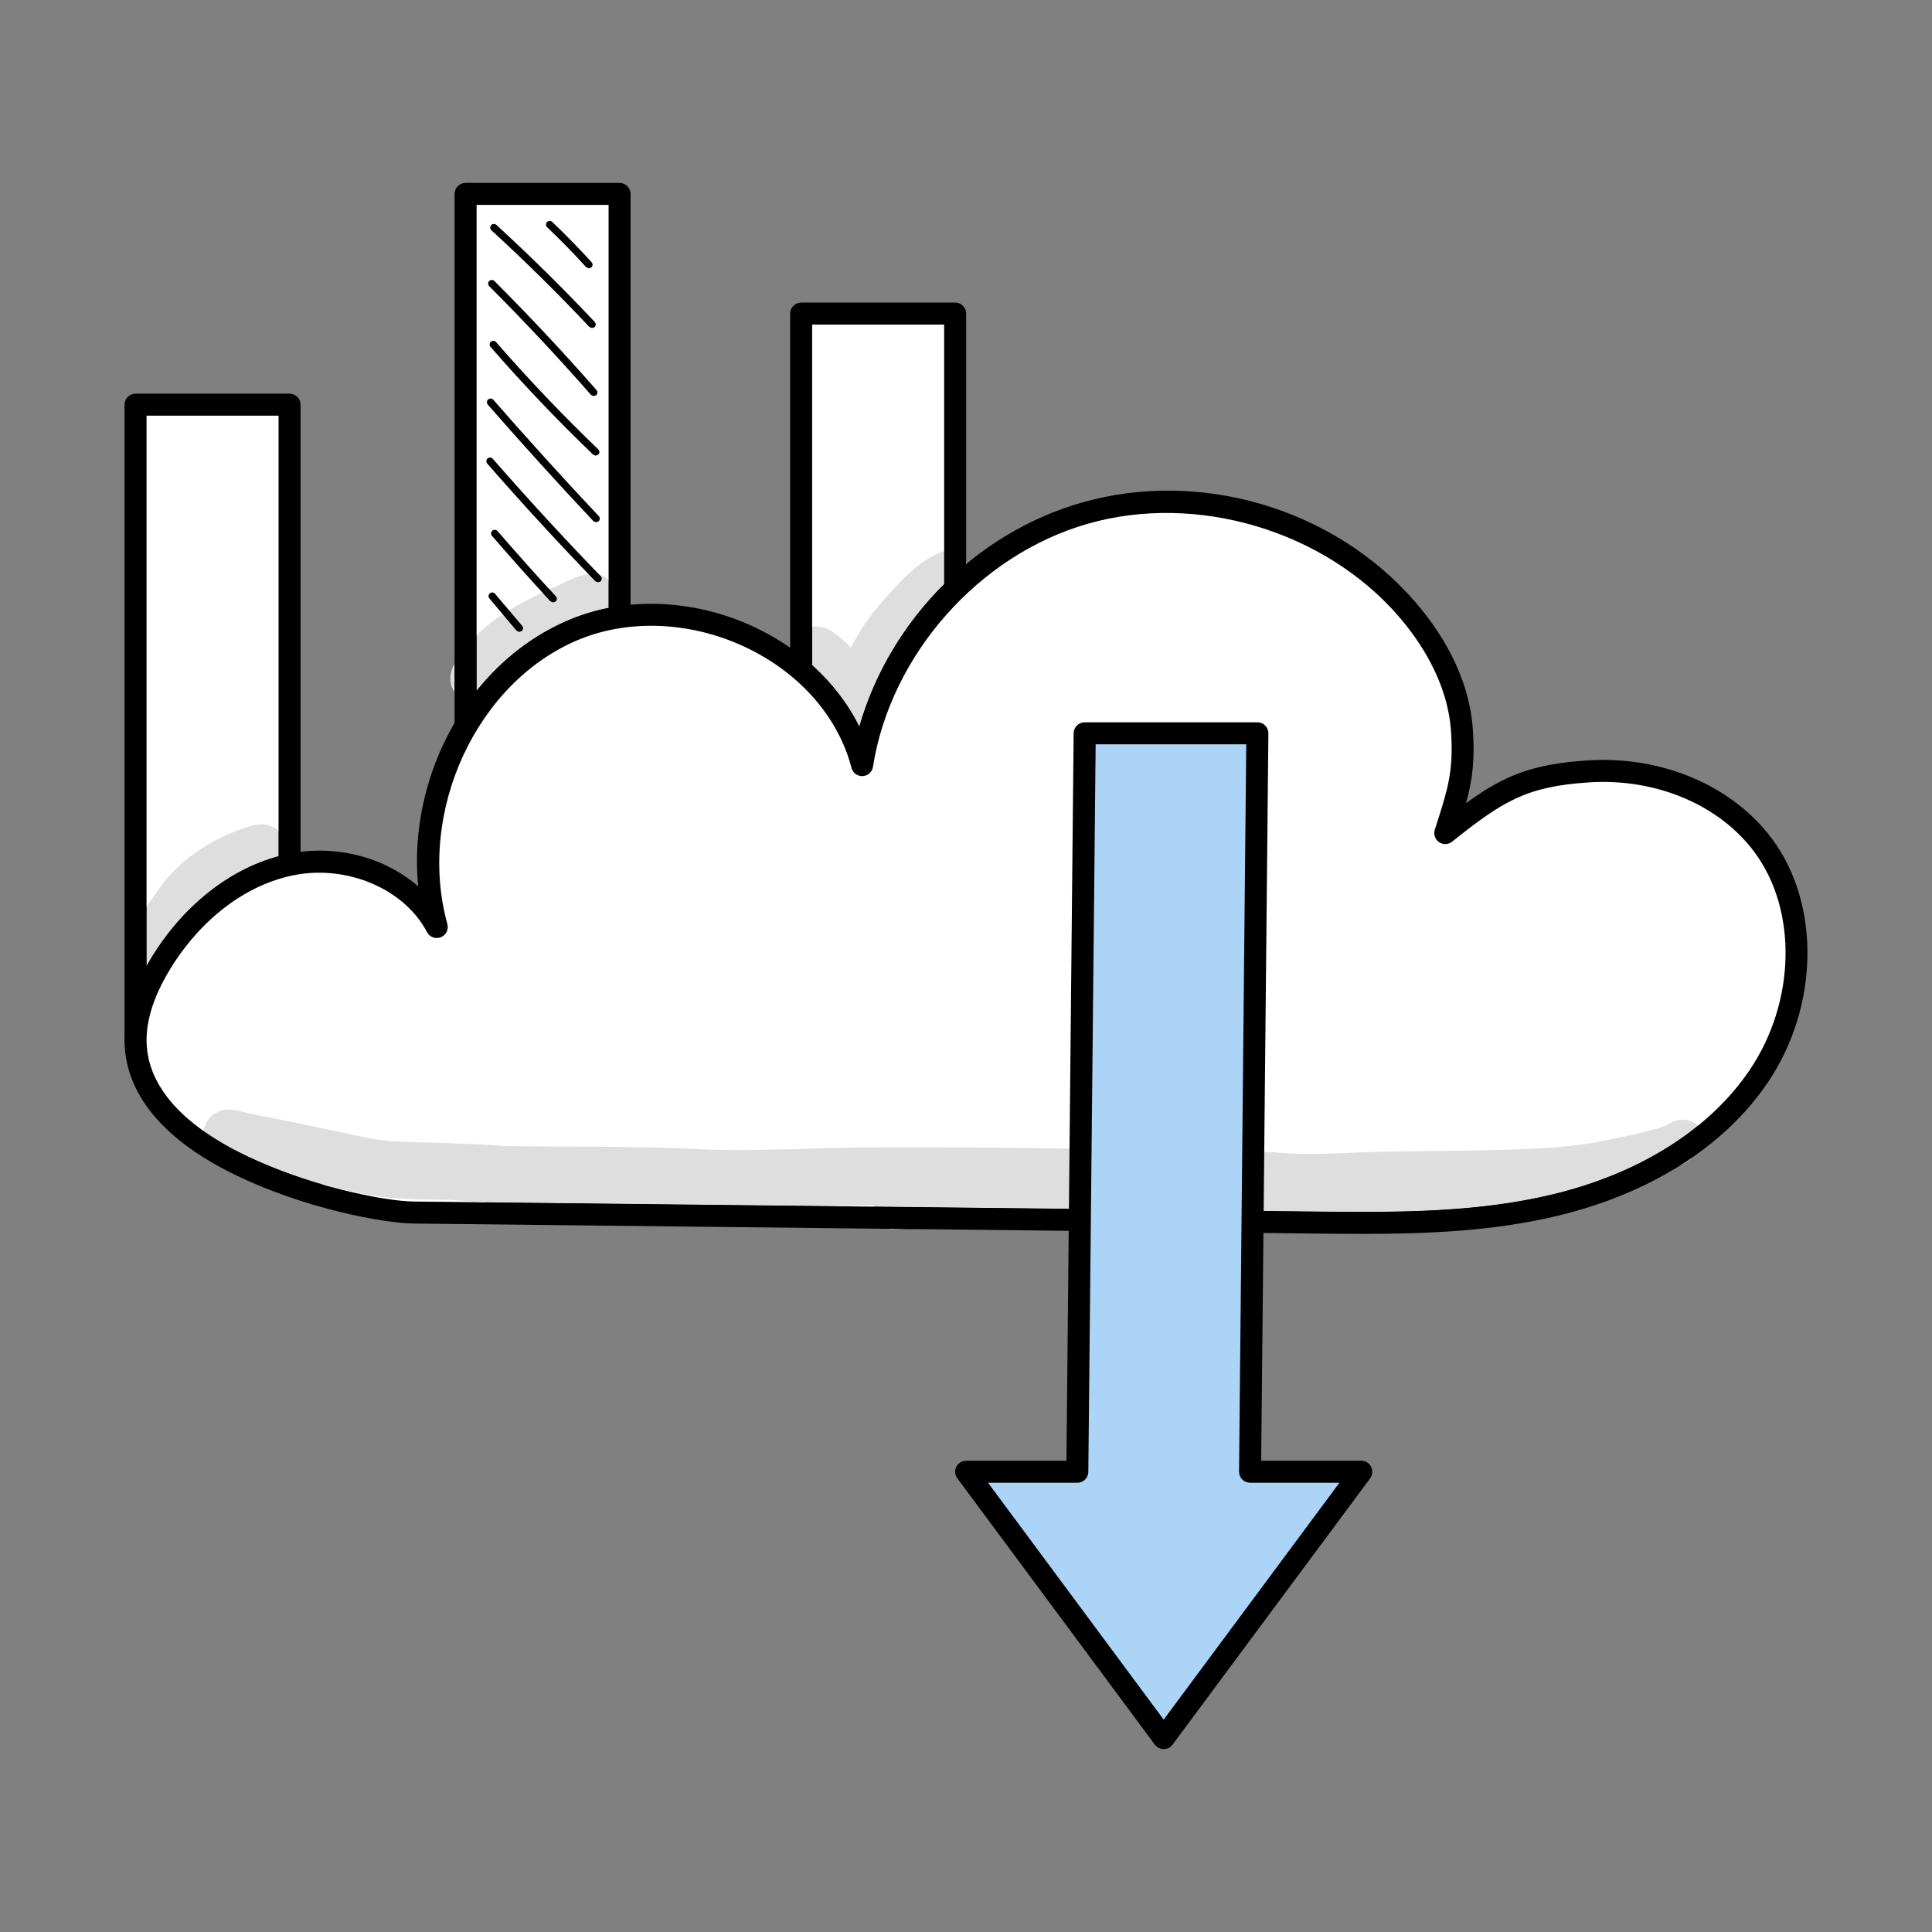 <?xml version="1.0" ?>
<!DOCTYPE svg  PUBLIC '-//W3C//DTD SVG 1.1//EN'  'http://www.w3.org/Graphics/SVG/1.1/DTD/svg11.dtd'>
<svg width="800px" height="800px" viewBox="0 0 16666.66 16666.66" style="shape-rendering:geometricPrecision; text-rendering:geometricPrecision; image-rendering:optimizeQuality; fill-rule:evenodd; clip-rule:evenodd" version="1.1" xml:space="preserve" xmlns="http://www.w3.org/2000/svg" xmlns:xlink="http://www.w3.org/1999/xlink" xmlns:xodm="http://www.corel.com/coreldraw/odm/2003">
<rect x="0" y="0" width="16666.66" height="16666.66" fill="#808080" stroke="none"/>
<defs>
<style type="text/css">
   <![CDATA[
    .fil0 {fill:none}
    .fil2 {fill:black;fill-rule:nonzero}
    .fil4 {fill:#ACD4F7;fill-rule:nonzero}
    .fil3 {fill:#DEDEDE;fill-rule:nonzero}
    .fil1 {fill:white;fill-rule:nonzero}
   ]]>
  </style>
</defs>
<g id="Layer_x0020_1">
<rect class="fil0" height="16666.66" width="16666.66" x="-0" y="-0"/>
<g id="_1316253524592">
<polygon class="fil1" points="1169.33,8970.82 2498.11,8970.82 2498.11,3491.03 1169.33,3491.03 "/>
<path class="fil2" d="M1264.22 8875.89l1138.96 0 0 -5289.93 -1138.96 0 0 5289.93zm1233.86 189.83l-1328.76 0c-52.35,0 -94.81,-42.55 -94.81,-94.9l0 -5479.75c0,-52.35 42.46,-94.9 94.81,-94.9l1328.76 0c52.35,0 94.81,42.55 94.81,94.9l0 5479.75c0,52.35 -42.46,94.9 -94.81,94.9z"/>
<polygon class="fil1" points="4016.55,7152.48 5344.72,7152.48 5344.72,1672.76 4016.55,1672.76 "/>
<path class="fil2" d="M4111.44 7057.46l1138.72 0 0 -5289.8 -1138.72 0 0 5289.8zm1233.3 189.83l-1328.32 0c-52.35,0 -94.9,-42.45 -94.9,-94.8l0 -5479.72c0,-52.38 42.55,-94.9 94.9,-94.9l1328.32 0c52.35,0 94.9,42.52 94.9,94.9l0 5479.72c0,52.35 -42.55,94.8 -94.9,94.8z"/>
<polygon class="fil1" points="6911.2,8184.86 8239.84,8184.86 8239.84,2705.2 6911.2,2705.2 "/>
<path class="fil2" d="M7006.1 8089.96l1138.84 0 0 -5289.83 -1138.84 0 0 5289.83zm1233.74 189.8l-1328.63 0c-52.38,0 -94.9,-42.55 -94.9,-94.9l0 -5479.63c0,-52.47 42.52,-94.9 94.9,-94.9l1328.63 0c52.35,0 94.9,42.43 94.9,94.9l0 5479.63c0,52.35 -42.55,94.9 -94.9,94.9z"/>
<path class="fil1" d="M3563.08 10460.03c2580.15,28.69 5159.99,57.36 7740.92,86.06 707.98,7.88 1424.65,14.84 2112.96,-150.53 688.35,-165.28 1357.02,-523.5 1754.09,-1109.83 397.06,-586.3 462.52,-1422.79 40.35,-1991.31 -339.24,-457.82 -941.37,-676.87 -1509.71,-639.8 -569.42,36.98 -787.6,176.41 -1233.74,531.91 101.45,-324.21 171.24,-499.72 143.97,-888.16 -27.28,-388.56 -221.43,-750.62 -475.61,-1045.05 -668.68,-771.31 -1798.79,-1107.3 -2779.47,-826.07 -980.65,281.2 -1761.69,1164.91 -1919.85,2173.04 -259.65,-999.97 -1517.38,-1562.83 -2473.5,-1172.54 -956.56,390.2 -1470.01,1573.44 -1195.67,2569.48 -225.14,-431.32 -771.86,-634.63 -1249.32,-540.6 -477.37,94 -877.92,439.49 -1131.76,854.55 -139.21,227.68 -242.61,491.53 -211.85,756.62 50.62,437.42 442.98,752.44 835.47,951.95 622.54,316.48 1324.83,437.79 1552.72,440.29z"/>
<path class="fil2" d="M3564.04 10365.1l7741.07 85.99c691.59,7.85 1408.26,15.8 2088.96,-147.83 749.39,-179.75 1352.63,-560.02 1698.43,-1070.75 398.14,-587.85 415.61,-1379.16 42.55,-1881.61 -303.25,-408.63 -849.79,-639.02 -1426.81,-601.61 -539.98,35.03 -741.78,160.91 -1181.39,511.41 -31.63,26.07 -78.54,27.7 -112.37,4.15 -34.91,-23.56 -49.07,-66.89 -37.07,-106.68l25.07 -78.54c86.18,-272.17 138.53,-436.58 114.54,-774.62 -29.44,-419.88 -262.9,-769.91 -452.69,-989.52 -640.32,-738.59 -1742.09,-1066.39 -2681.29,-796.97 -939.21,269.23 -1700.62,1131.2 -1852.26,2096.51 -6.52,44.41 -43.63,77.89 -88.34,80.06 -44.71,2.84 -86.18,-27.28 -97.09,-70.91 -110.17,-426.19 -428.7,-798.18 -872.67,-1020.69 -474.52,-238.03 -1025.39,-270.87 -1473.41,-87.94 -885.1,361.2 -1407.3,1486.06 -1139.92,2456.37 12.77,46.79 -11.66,95.76 -56.71,113.55 -45.06,18 -96.54,-1.3 -119.02,-44.41 -193.5,-370.87 -686.8,-582.28 -1146.69,-491.41 -414.31,81.57 -803.96,377.21 -1069.24,810.92 -155.78,254.82 -222.67,489.15 -198.54,696.17 48.64,421.3 453.34,710.26 784.32,878.48 587.07,298.45 1273.66,427.27 1510.58,429.87zm8189.4 279.19c-151.64,0 -301.08,-1.67 -450.52,-3.28l-7740.95 -86.09c-226.87,-2.5 -943.35,-119.54 -1594.59,-450.53 -372.3,-189.36 -828.48,-520.87 -886.86,-1025.82 -29,-250.25 46.81,-525.02 225.26,-816.92 292.89,-479 728.26,-806.37 1194.37,-898.21 405.78,-80.09 822.48,35 1107.08,282.53 -92.27,-967.38 447.68,-1950.1 1320.38,-2306.16 497.84,-203.34 1107.64,-168.21 1630.15,94.03 383.95,192.21 682.87,487.04 855.19,834.17 260.73,-913.05 998.15,-1668.55 1917.72,-1932.01 1023.19,-293.32 2179.5,50.31 2876.53,855.23 209.46,241.41 465.8,628.23 498.52,1100.43 19.63,276.44 -7.64,450.87 -58.91,637.51 324,-236.83 567.26,-337.94 1048.3,-369.27 642.52,-41.99 1251.21,218.06 1592.65,677.96 419.98,564.96 403.62,1448.55 -38.19,2101.11 -371.98,549.97 -1015.59,957.92 -1810.79,1148.83 -555.22,133.33 -1124.65,156.46 -1685.35,156.46z"/>
<path class="fil3" d="M7697.69 10605.21c-14.19,0 -27.28,-1.61 -39.27,-4.83l174.52 1.98c-43.63,1.02 -87.26,1.89 -130.89,2.85 -1.08,0 -2.17,0 -4.36,0z"/>
<path class="fil3" d="M11752.34 10454.47c-149.44,0 -298.89,-1.64 -447.22,-3.37l-3768.87 -41.81c0,-3.99 1.08,-7.85 2.16,-11.75 -109.06,1.73 -218.15,4.67 -326.16,8.16l-3038.41 -33.83c-95.46,-7.3 -190.91,-15.24 -286.46,-20.41 -228.98,-4.48 -458.94,-2.04 -685.72,-39.24 -129.16,-25.45 -258.75,-54.54 -388.87,-85.31 -243.04,-68.96 -510.2,-165.03 -759.34,-291.68 -96.66,-49.14 -199.54,-108.57 -298.02,-178.48 9.93,-62.8 44.71,-121.18 106.46,-154.98 34.35,-22.08 71.12,-29.78 108.66,-29.78 50.15,0 101.76,13.91 150.74,26.37 146.81,34.05 296.04,57.27 443.2,89.98 435.25,89.7 649.94,146.5 808.87,156.43 332.93,16.7 666.17,15.19 998.67,43.07 513.67,5.91 1027.24,0.46 1541.04,19.63 153.8,10.27 307.61,13.85 461.41,13.85 350.15,0 700.31,-18.86 1051.58,-22.02 161.44,-1.55 322.88,-2.2 485.41,-2.2 635.96,0 1271.92,10.52 1909,22.26 423.22,5.78 848.67,-7.85 1270.81,28.91 69.82,4.79 139.64,6.65 209.43,6.65 221.46,0 441.81,-18.65 663.24,-19.51 628.32,-15.06 1414.84,3.81 1866.45,-92.64 181.07,-41.65 367.59,-68.18 542.15,-133.49l9.8 -4.61c43.63,-30.86 91.65,-45.24 136.36,-45.24 50.19,0 97.09,18.18 128.73,51.58 -333.8,270.28 -761.41,474.33 -1253.37,592.21 -534.54,128.6 -1091.96,151.2 -1641.74,151.2z"/>
<path class="fil3" d="M14476.18 10065.04c46.91,-29.65 93.82,-60.42 139.64,-92.18 -38.19,33.8 -85.09,64.47 -139.64,92.18z"/>
<path class="fil2" d="M7832.94 10602.36l-174.52 -1.98c-86.18,-21.24 -132,-110.36 -122.17,-191.09l3768.87 41.81c148.33,1.73 297.78,3.37 447.22,3.37 549.78,0 1107.2,-22.6 1641.74,-151.2 491.96,-117.87 919.57,-321.93 1253.37,-592.21 37.07,37.72 55.63,94.9 41.43,167 -16.35,34.05 -41.43,65.68 -73.07,94.81 -45.82,31.76 -92.73,62.52 -139.64,92.18 -201.79,101.89 -500.68,164.69 -770.13,203.22 -29.47,54.54 -85.09,95.36 -149.44,108.72 -96.01,37.2 -195.27,66.7 -296.72,87.2 -356.68,71.68 -724.31,66.3 -1087.57,87.48 -239.98,18.31 -479.96,24.68 -719.95,24.68 -382.87,0 -765.77,-16.14 -1149.75,-25.51 -822.48,14.69 -1646.08,33.98 -2469.67,51.55zm-1461.72 -174c-578.14,-20.16 -1155.97,-38.03 -1734.42,-38.03 -25.67,0 -51.39,0 -76.93,0.06 -1.73,0 -3.37,0 -5.01,0 -127.39,0 -254.17,-8.81 -381.01,-18.52l3038.41 33.83c-280.33,8.81 -560.67,20.72 -841.04,22.67zm-3558.42 -201.45c-295.64,-69.91 -593.76,-148.24 -896.69,-210.33 -120.65,-29.01 -178.02,-150.96 -160.67,-259.83 98.49,69.91 201.36,129.34 298.02,178.48 249.13,126.65 516.3,222.72 759.34,291.68z"/>
<polygon class="fil4" points="8334.73,12696.15 10038.63,14993.9 11743.62,12696.15 10783.69,12696.15 10846.95,6325.86 9356.84,6325.86 9293.58,12696.15 "/>
<path class="fil2" d="M8523.45 12791.05l1515.18 2043.57 1516.27 -2043.57 -771.21 0c-25.11,0 -49.1,-10.17 -67.63,-28.04 -17.47,-18.12 -27.27,-42.39 -27.27,-67.72l62.15 -6274.53 -1299.17 0 -63.26 6276.36c0,52.04 -42.55,93.94 -94.93,93.94l-770.13 0zm1515.18 2297.75c-29.44,0 -57.82,-14.19 -76.34,-38.41l-1703.9 -2297.62c-21.83,-28.82 -25.11,-67.19 -8.72,-99.29 16.35,-31.94 49.07,-52.23 85.06,-52.23l865.03 0 62.18 -6276.38c1.11,-52.04 43.63,-93.94 94.9,-93.94l1490.11 0c25.07,0 50.19,10.14 67.62,28.05 17.47,18.12 27.28,42.43 27.28,67.75l-62.19 6274.53 863.95 0c35.99,0 68.74,20.28 84.01,52.23 16.36,32.09 13.08,70.47 -7.64,99.29l-1704.98 2297.62c-17.47,24.21 -45.83,38.41 -76.38,38.41z"/>
<path class="fil2" d="M5158.85 5023.6l-22.67 -9.59c-317.87,-328.35 -631.6,-669.7 -932.56,-1014.5 -11.47,-13.2 -10.14,-33.15 3.03,-44.71 13.11,-11.35 33.18,-10.14 44.62,3.06 300.22,344.03 613.17,684.6 930.28,1012.18 12.21,12.56 11.78,32.62 -0.74,44.71l-21.95 8.84z"/>
<path class="fil2" d="M5142.4 4505.79l-23.13 -9.93c-308.5,-327.8 -615.03,-665.99 -911.2,-1005.32 -11.44,-13.2 -10.02,-33.18 3.06,-44.74 13.08,-11.35 33.18,-10.14 44.74,3.06 295.61,338.81 601.58,676.53 909.53,1003.59 12,12.74 11.35,32.71 -1.42,44.71l-21.59 8.63z"/>
<path class="fil2" d="M5138.9 3930.8l-21.83 -8.85c-307.73,-295.17 -605.5,-607.82 -885.31,-929.28 -11.47,-13.2 -10.05,-33.27 3.06,-44.62 13.2,-11.57 33.15,-10.14 44.62,3.06 278.57,320.04 575.08,631.36 881.39,925.24 12.65,12 13.08,32.06 0.86,44.62l-22.79 9.83z"/>
<path class="fil2" d="M5121.99 3417.44l-23.78 -10.8c-280.77,-320.72 -576.19,-636.09 -877.8,-937.6 -12.43,-12.31 -12.43,-32.28 0,-44.71 12.34,-12.34 32.28,-12.34 44.71,0 302.72,302.5 598.89,618.95 880.65,940.63 11.47,13.2 10.14,33.18 -2.94,44.62l-20.84 7.85z"/>
<path class="fil2" d="M5107.27 2830.33l-23.04 -9.93c-269.76,-286.55 -553.93,-567.01 -844.84,-833.61 -12.86,-11.78 -13.85,-31.73 -1.98,-44.62 11.78,-12.99 31.85,-13.73 44.74,-1.95 292.02,267.57 577.37,549.14 848.12,836.77 12,12.77 11.35,32.84 -1.3,44.84l-21.71 8.5z"/>
<path class="fil2" d="M5080.22 2315.37l-23.47 -10.36c-107.11,-118.37 -220.44,-234.45 -336.83,-344.93 -12.68,-12.12 -13.2,-32.07 -1.11,-44.74 12,-12.74 32.09,-13.08 44.74,-1.08 117.47,111.59 231.91,228.76 340.23,348.21 11.66,12.98 10.7,33.06 -2.29,44.83l-21.28 8.07z"/>
<path class="fil2" d="M4771.62 5197.25l-23.25 -10.15c-171.03,-185.22 -340.76,-375.14 -504.39,-564.72 -11.44,-13.2 -10.05,-33.18 3.28,-44.62 13.2,-11.44 33.15,-9.93 44.5,3.28 163.3,188.93 332.5,378.42 503.09,563.2 11.91,12.74 11.04,32.71 -1.73,44.62l-21.49 8.38z"/>
<path class="fil2" d="M4480.25 5451.31l-24.21 -11.22 -233.98 -277.18c-11.22,-13.3 -9.49,-33.27 3.8,-44.5 13.33,-11.26 33.4,-9.62 44.62,3.8l233.89 277.09c11.35,13.42 9.58,33.27 -3.71,44.59l-20.41 7.42z"/>
<path class="fil3" d="M1264.22 8332.57l0 -513.91c33.92,-46.48 67.19,-90.63 92.73,-131.67 178.79,-260.61 447.78,-440.48 744.28,-542.15 50.83,-15.71 104.48,-33.37 158.07,-33.37 18.86,0 37.72,2.17 56.5,7.52 33.61,8.84 63.05,25.76 87.38,47.99l0 219.05c-429.25,115.61 -824.89,430.02 -1097.4,875.63 -14.5,23.78 -28.36,47.43 -41.56,70.9z"/>
<path class="fil2" d="M1253.43 8352.21c-43.97,-12.68 -85.53,-42.55 -118.15,-93.51 -73.62,-149.23 29.9,-304.11 128.94,-440.04l0 513.91c-3.59,6.53 -7.2,13.08 -10.79,19.64zm1149.75 -966.17l0 -219.05c54.85,50.41 83.12,128.17 71.21,201.83 -23.87,5.1 -47.65,10.88 -71.21,17.22z"/>
<path class="fil2" d="M1304.82 8359.38c-17.25,0 -34.48,-2.38 -51.39,-7.17 3.59,-6.56 7.2,-13.11 10.79,-19.64 13.2,-23.47 27.06,-47.12 41.56,-70.9 272.51,-445.61 668.15,-760.02 1097.4,-875.63 23.56,-6.34 47.34,-12.12 71.21,-17.22 -4.14,25.29 -12.96,50.06 -27.15,73.19 -28.69,48.86 -76.59,85.96 -131.44,101.02 -21.83,4.89 -49.85,14.5 -66.33,20.28 -214.01,97.96 -342.86,161.32 -431.2,254.7 -164.07,174.77 -182.28,186.21 -285.04,351.92 -29.47,112.24 -128.94,189.46 -228.42,189.46z"/>
<path class="fil3" d="M3921.52 5970.23c-29.13,-40.14 -43.75,-91.84 -33.48,-151.86 4.79,-33.49 17,-64.35 33.48,-93.48l0 245.33z"/>
<path class="fil3" d="M4111.44 5959.1l0 -477.46c67.29,-69.91 143.76,-129.68 225.26,-183.06l119.33 141.5 24.21 11.22 20.41 -7.42c13.3,-11.32 15.06,-31.17 3.71,-44.59l-113.67 -134.72c92.95,-56.52 190.79,-105.94 287.88,-153.5 23.22,25.42 46.44,50.74 69.79,76.04l23.25 10.15 21.49 -8.38c12.77,-11.91 13.64,-31.88 1.73,-44.62 -18.99,-20.63 -38.07,-41.34 -57.05,-62.09 0.87,-0.43 1.85,-0.87 2.85,-1.3 109.09,-37.85 219.48,-114.87 335.74,-128.73 19.88,20.75 39.83,41.34 59.8,61.87l22.67 9.59 21.95 -8.84c12.52,-12.09 12.96,-32.16 0.74,-44.71 -4.24,-4.48 -8.5,-8.84 -12.87,-13.33 32.93,10.17 60.11,27.06 81.48,48.33l0 238.9c-111.04,21.83 -219.26,53.68 -322.54,95.89 -322.57,131.54 -599.66,348.85 -816.17,619.26z"/>
<path class="fil2" d="M4040.98 6051.83c-47.46,-13.63 -90.54,-41.9 -119.45,-81.6l0 -245.33c38.28,-67.62 99.26,-126.44 141.69,-189.48 15.49,-18.65 31.54,-36.55 48.24,-53.78l0 477.46c-24.33,30.33 -47.68,61.19 -70.47,92.73zm1209.18 -807.89l0 -238.9c59.68,59.89 74.95,154.48 43.32,230.95 -14.19,2.5 -28.69,5.1 -43.32,7.94z"/>
<path class="fil2" d="M4105.88 6061.11c-21.92,0 -43.85,-3.19 -64.9,-9.28 22.79,-31.54 46.13,-62.4 70.47,-92.73 216.51,-270.41 493.6,-487.72 816.17,-619.26 103.28,-42.21 211.5,-74.06 322.54,-95.89 14.63,-2.84 29.13,-5.44 43.32,-7.94 -20.96,53 -64.38,97.4 -129.71,115.4 -437.85,197 -750.71,383 -877.24,604.64 -41.68,73.1 -111.17,105.07 -180.65,105.07z"/>
<path class="fil2" d="M5158.85 5023.6l-22.67 -9.59c-19.98,-20.53 -39.92,-41.12 -59.8,-61.87 11.78,-1.42 23.69,-2.16 35.59,-2.16 16.14,0 32.37,1.42 48.73,4.45 2.75,0.68 5.35,1.42 7.98,2.29 4.36,4.48 8.63,8.84 12.87,13.33 12.21,12.56 11.78,32.62 -0.74,44.71l-21.95 8.84z"/>
<path class="fil2" d="M4771.62 5197.25l-23.25 -10.15c-23.35,-25.29 -46.57,-50.62 -69.79,-76.04 19.72,-9.71 39.48,-19.3 59.21,-28.91 18.98,20.75 38.06,41.46 57.05,62.09 11.91,12.74 11.04,32.71 -1.73,44.62l-21.49 8.38z"/>
<path class="fil2" d="M4480.25 5451.31l-24.21 -11.22 -119.33 -141.5c17.78,-11.66 35.78,-22.88 53.99,-34.01l113.67 134.72c11.35,13.42 9.58,33.27 -3.71,44.59l-20.41 7.42z"/>
<path class="fil3" d="M8334.73 4866.3l0 -24.77c3.28,5.35 6.56,10.8 9.83,16.48 -3.28,2.72 -6.56,5.44 -9.83,8.29z"/>
<path class="fil3" d="M7412.96 6268.03c-97.06,-196.69 -235.62,-376.56 -406.86,-530.58l0 -333.37c7.64,-0.86 15.28,-1.3 23.99,-1.3 13.08,0 26.19,1.08 39.27,3.37 82.9,5.35 146.17,72.54 209.43,119.76 21.83,19.33 42.55,40.17 62.18,61.66 78.54,-153.15 163.64,-280.46 268.34,-394.12 146.2,-166.79 303.28,-348.86 513.79,-432.87 7.64,-2.29 14.19,-3.93 21.83,-5.23l0 283.4c-341.44,339.27 -598.89,763.82 -731.98,1229.28z"/>
<path class="fil2" d="M7006.1 5737.45c-57.82,-51.82 -118.89,-100.68 -184.35,-146.29 15.28,-92.06 83.98,-175.42 184.35,-187.08l0 333.37zm1138.84 -698.7l0 -283.4c8.72,-1.52 18.55,-2.29 28.35,-2.29 63.26,0 125.45,35.99 161.44,88.46l0 24.77c-66.54,54.64 -129.81,112.24 -189.8,172.45z"/>
<path class="fil2" d="M7352.98 6279.69c-53.43,0 -107.98,-19.73 -147.25,-61.72 -27.28,-20.53 -60.02,-101.79 -64.38,-118.8 -10.88,-22.48 -21.8,-44.96 -32.71,-67.63 -80.74,-149.01 -31.63,-76.04 -124.37,-174.33l-9.8 -8.84c-16.36,-10.57 -31.63,-20.59 -47.99,-30.65 -89.45,-51.05 -118.92,-142.45 -104.73,-226.56 65.46,45.61 126.53,94.46 184.35,146.29 171.24,154.02 309.8,333.89 406.86,530.58 133.09,-465.46 390.54,-890.02 731.98,-1229.28 59.99,-60.2 123.25,-117.81 189.8,-172.45 3.28,-2.85 6.56,-5.57 9.83,-8.29 18.52,33.92 26.16,73.19 18.52,113.45 -1.08,52.78 -37.07,96.63 -75.26,130.77 -121.09,98.08 -44.71,26.84 -148.36,119.45 -248.7,260.3 -347.96,350.19 -479.96,623.87l-9.8 22.91 -2.19 4.24c-41.44,98.17 -57.83,205.07 -105.81,300.52 -38.16,68.83 -113.45,106.46 -188.71,106.46z"/>
</g>
</g>
</svg>